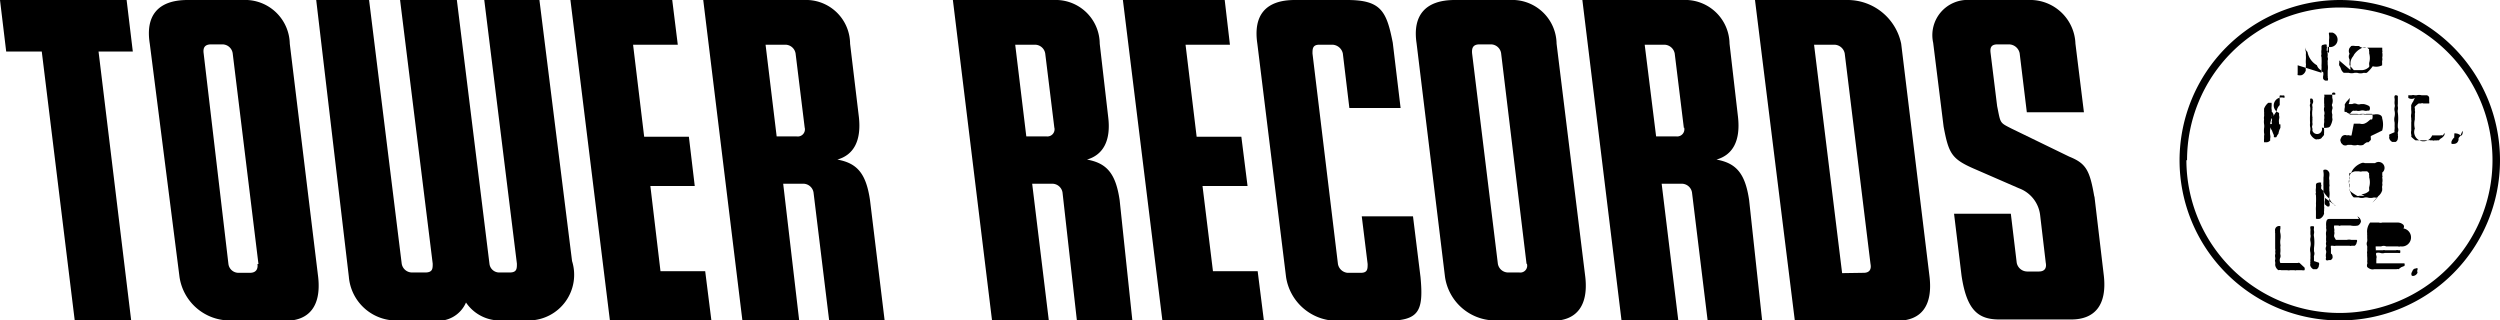 <svg xmlns="http://www.w3.org/2000/svg" viewBox="0 0 76.61 9.82"><title>アセット 10</title><g id="レイヤー_2" data-name="レイヤー 2"><g id="ロゴ_テキスト" data-name="ロゴ・テキスト"><polyline points="4.07 1.58 3.88 0 0 0 0.19 1.58 1.28 1.58 2.29 9.82 4.02 9.82 3.02 1.58 4.07 1.58"/><path d="M8.72,9.82H7a1.56,1.56,0,0,1-1.5-1.34L4.59,1.34C4.45.47,4.85,0,5.75,0H7.58a1.37,1.37,0,0,1,1.3,1.34l.87,7.15c.1.9-.29,1.34-1,1.34M7.92,8.09,7.13,1.63a.32.32,0,0,0-.31-.27H6.47c-.21,0-.25.12-.23.27L7,8.09a.31.31,0,0,0,.3.27h.36c.19,0,.25-.12.23-.27"/><polyline points="21.61 8.31 20.24 8.31 19.93 5.7 21.29 5.7 21.11 4.19 19.74 4.19 19.4 1.37 20.77 1.37 20.6 0 17.48 0 18.69 9.82 21.8 9.82 21.61 8.31"/><polyline points="38.54 8.31 37.17 8.31 36.85 5.7 38.23 5.7 38.04 4.19 36.67 4.19 36.33 1.37 37.69 1.37 37.53 0 34.41 0 35.62 9.82 38.73 9.82 38.54 8.31"/><path d="M41.73,6.63l.18,1.46c0,.15,0,.27-.21.27h-.41A.33.33,0,0,1,41,8.09l-.78-6.45c0-.14,0-.27.21-.27h.4a.34.34,0,0,1,.32.27l.2,1.67h1.57l-.24-2C42.49.34,42.32,0,41.28,0h-1.6c-.9,0-1.28.47-1.15,1.34l.88,7.15a1.58,1.58,0,0,0,1.52,1.34h1.55c1,0,1.15-.28,1.05-1.34L43.3,6.63H41.73"/><path d="M47.55,9.82H45.79a1.56,1.56,0,0,1-1.51-1.34l-.87-7.15C43.28.47,43.68,0,44.58,0h1.83A1.36,1.36,0,0,1,47.7,1.34l.88,7.15c.1.9-.29,1.34-1,1.34m-.8-1.74L46,1.63a.32.32,0,0,0-.3-.27h-.36c-.21,0-.24.12-.23.27l.79,6.45a.32.32,0,0,0,.31.27h.35a.21.21,0,0,0,.23-.27"/><path d="M24.66,3.91a.22.22,0,0,1-.25.27H23.8l-.34-2.81h.61a.32.32,0,0,1,.31.27l.28,2.28m2,2.21c-.12-.81-.39-1.13-1-1.24.49-.14.74-.56.66-1.3l-.27-2.25A1.35,1.35,0,0,0,24.76,0H21.55l1.2,9.82h1.74L24,5.63h.62a.32.32,0,0,1,.31.27l.48,3.93h1.7Z"/><path d="M32.31,3.91a.22.22,0,0,1-.24.27h-.62l-.34-2.81h.61a.32.32,0,0,1,.31.27l.28,2.28m2,2.21c-.12-.81-.39-1.13-1-1.24.48-.14.74-.56.65-1.3L33.7,1.34A1.35,1.35,0,0,0,32.41,0H29.2l1.2,9.82h1.74l-.51-4.19h.62a.32.32,0,0,1,.31.27L33,9.82h1.7Z"/><path d="M51.61,3.91a.22.22,0,0,1-.24.27h-.62L50.4,1.37H51a.33.33,0,0,1,.32.27l.28,2.28m2,2.21c-.12-.81-.39-1.13-1-1.24.49-.14.74-.56.66-1.3L53,1.34A1.36,1.36,0,0,0,51.71,0H48.49l1.2,9.82h1.74l-.51-4.19h.62a.32.32,0,0,1,.31.27l.48,3.93H54Z"/><path d="M64.18,6l.29,2.45c.1.9-.28,1.34-1,1.34H61.27c-.65,0-1-.28-1.16-1.34l-.23-1.9h1.74l.18,1.5a.33.33,0,0,0,.32.27h.36c.19,0,.24-.12.21-.27l-.17-1.44a1,1,0,0,0-.65-.84l-1.31-.57c-.75-.32-.84-.47-1-1.32l-.32-2.57A1.08,1.08,0,0,1,60.37,0h1.9A1.39,1.39,0,0,1,63.6,1.34l.26,2.1H62.11l-.22-1.81a.34.34,0,0,0-.32-.27h-.36c-.21,0-.23.12-.21.27l.2,1.62c.11.54.07.5.44.69l1.77.86c.52.21.63.42.77,1.24"/><path d="M55,9.82,53.78,0h2.86a1.68,1.68,0,0,1,1.62,1.34l.87,7.15c.1.9-.27,1.34-1,1.34H55m2.11-1.47c.19,0,.24-.12.21-.27l-.79-6.45a.33.33,0,0,0-.32-.27h-.62l.86,7Z"/><path d="M17.53,8l-1-8H14.84l1,8.08c0,.15,0,.27-.22.27h-.33A.3.3,0,0,1,15,8.09L14,0H12.26l1,8.08c0,.15,0,.27-.23.27h-.41a.32.32,0,0,1-.31-.27L11.31,0H9.69l1,8.48a1.46,1.46,0,0,0,1.53,1.34h1.06a.93.93,0,0,0,1-.55,1.25,1.25,0,0,0,1,.55h.95A1.4,1.4,0,0,0,17.53,8"/><path d="M66.79,4.91A4.91,4.91,0,1,0,71.7,0a4.92,4.92,0,0,0-4.91,4.91m.23,0A4.68,4.68,0,1,1,71.7,9.59,4.69,4.69,0,0,1,67,4.91"/><path d="M74.86,4.15h0a.05.05,0,0,0,0,0h0a.14.14,0,0,0-.08,0l-.05,0,0,0,0,0h0l0,0,0,0h0s0,0-.07,0h0l-.08,0h0l0,0h0s0,0,0,0l-.05,0h0l0,0h0A.23.23,0,0,1,74,3.94h0a.59.59,0,0,1,0-.28V3.59a.58.58,0,0,0,0-.1.21.21,0,0,0,0-.11v0a.16.16,0,0,0,0-.06.08.08,0,0,1,0-.05h0s.07-.07.12-.1l0,0h0l.07,0h0a.08.08,0,0,1,.07,0h.1l0,0h.08l0,0a.12.12,0,0,0,0-.06V3h0s0-.06-.07-.08h0l0,0h0l-.06,0h-.1a.31.31,0,0,0-.16,0h0l-.05,0,0,0a.16.16,0,0,0-.1,0h0l-.05,0-.05,0h0V3A.18.18,0,0,0,74,3l0,0h0l-.05.11a.45.45,0,0,0-.06.11h0a.1.1,0,0,1,0,0,.18.18,0,0,0,0,.06.66.66,0,0,0,0,.1.39.39,0,0,1,0,.11v0a.33.33,0,0,0,0,.13h0s0,0,0,.05v0a.15.15,0,0,1,0,.07h0V4a.26.26,0,0,0,0,.12h0s0,0,0,0l0,0v0a.14.14,0,0,1,0,.07h0s.08.08.13.11l.06,0h0l0,0,.05,0,.07,0,.06,0h.14a.1.1,0,0,1,.07,0h.07a.07.07,0,0,0,.07,0h0a.2.2,0,0,0,.08,0l.05,0h0a.21.21,0,0,1,.08-.07.26.26,0,0,0,.09-.1h0a0,0,0,0,0,0-.06"/><polyline points="74.67 3.09 74.67 3.09 74.67 3.09 74.67 3.09"/><path d="M72.06,4.15h0a.1.1,0,0,1-.06,0,.12.12,0,0,0-.08,0,.13.13,0,0,0-.11,0h0a.12.12,0,0,0-.07.08c-.05.07,0,.12,0,.15l0,0h0l0,0,.06.06a.15.15,0,0,0,.14,0h.12a.33.33,0,0,0,.19,0,.27.27,0,0,0,.17,0h0a.4.4,0,0,1,.11-.08h0l.05,0,.07-.07a.13.13,0,0,0,0-.06.09.09,0,0,1,0,0h0l0-.06L73,4a.05.05,0,0,0,0,0h0a.67.67,0,0,0,0-.37c0-.09-.07-.11-.1-.12h0a.31.31,0,0,0-.15,0h-.29a.14.14,0,0,0-.1,0H72s0,0,0,0l0,0v0l0,0h0a.29.29,0,0,1,.11-.12l0,0a.18.18,0,0,0,.09,0l0,0h0l0,0h0a.26.26,0,0,0,.14,0,.23.23,0,0,1,.11,0,.17.17,0,0,0,.1,0h.05l0,0a.11.11,0,0,0,0-.14h0a.54.54,0,0,0-.16-.06h-.1a.17.17,0,0,1-.11,0,.16.16,0,0,0-.15,0l-.05,0s0,0-.06,0h0A.33.33,0,0,0,72,3l0,0h0a.36.36,0,0,1-.06.08.4.4,0,0,0-.09.13v0h0v0l0,0h0a.22.22,0,0,1,0,.1.29.29,0,0,0,0,.12h0l0,0h0l.05,0a.21.21,0,0,0,.14.06h.2a.16.16,0,0,0,.1,0h.11a.09.09,0,0,0,.06,0h.09l.09,0,0,0s0,0,0,0h0a.22.22,0,0,1,0,.17h0l0,0-.05,0-.06.05,0,0a.39.39,0,0,1-.13.08h0a.23.23,0,0,1-.13,0h-.19v0"/><path d="M71.56,2.9h0a.09.09,0,0,0,0-.05v0h0l0,0h0a.08.08,0,0,0-.09,0h0s0,0,0,0a.12.12,0,0,0,0,.08V3h0a.3.3,0,0,1,0,.18.08.08,0,0,0,0,.08.11.11,0,0,1,0,0h0a.13.13,0,0,1,0,.09.07.07,0,0,0,0,0,.23.23,0,0,0,0,.15.22.22,0,0,1,0,.05.35.35,0,0,0,0,.07.13.13,0,0,1,0,.08h0a.55.55,0,0,1-.06.16.06.06,0,0,0,0,0s0,0,0,0h0a0,0,0,0,0,0,0,.1.1,0,0,1-.08.05h0a.45.45,0,0,1-.18,0A.13.13,0,0,1,70.86,4a.17.17,0,0,0,0-.07v0a0,0,0,0,1,0,0h0a.12.12,0,0,1,0-.09.18.18,0,0,0,0-.08h0s0,0,0-.06a.13.13,0,0,0,0-.06.11.11,0,0,0,0-.06s0,0,0,0h0a.81.81,0,0,1,0-.21.09.09,0,0,0,0-.05.1.1,0,0,0,0-.06.08.08,0,0,1,0,0h0a.2.2,0,0,1,0-.07.14.14,0,0,0,0-.16h0a.06.06,0,0,0-.07,0h0l0,0a0,0,0,0,0,0,0h0v0h0a.35.35,0,0,1,0,.09h0a.15.15,0,0,1,0,0v0h0a.08.08,0,0,1,0,.07.12.12,0,0,0,0,.08h0a0,0,0,0,0,0,0,.38.38,0,0,1,0,.14.6.6,0,0,0,0,.1h0s0,0,0,0a0,0,0,0,0,0,0,2.34,2.34,0,0,0,0,.26.41.41,0,0,0,0,.11.28.28,0,0,1,0,.15h0l0,.06,0,0h0a.35.35,0,0,0,.15.17.09.09,0,0,0,.09,0h0l0,0H71a.11.11,0,0,0,.08,0l0,0h0a.1.1,0,0,0,.08-.06s0,0,0,0h0s0,0,0,0h0a.16.16,0,0,0,.06-.08.11.11,0,0,1,0-.05h0l0-.05h0l0-.06a.22.22,0,0,1,0-.08h0a.29.29,0,0,1,0-.11.33.33,0,0,0,0-.1.33.33,0,0,0,0-.13.23.23,0,0,1,0,0,.08.08,0,0,0,0,0s0,0,0,0h0a.29.29,0,0,1,0,0,.21.21,0,0,0,0-.14.26.26,0,0,1,0-.1.12.12,0,0,0,0-.08.06.06,0,0,0,0-.05V3a.14.14,0,0,0,0-.1"/><path d="M73.22,4.12h0a.07.07,0,0,1,0,0,.08.08,0,0,0,0,.06h0v0a.09.09,0,0,0,0,.07.18.18,0,0,0,.09.1h.1a.13.13,0,0,0,.07-.12v0a.15.15,0,0,0,0-.08l0,0h0a0,0,0,0,0,0,0,.13.13,0,0,0,0-.05.1.1,0,0,1,0-.05h0s0,0,0,0a.07.07,0,0,0,0,0,.18.18,0,0,0,0-.14.85.85,0,0,1,0-.11,1.32,1.32,0,0,0,0-.34h0a.23.23,0,0,1,0-.1.26.26,0,0,0,0-.09h0a.07.07,0,0,0,0,0,.2.2,0,0,1,0-.08V2.94h0s0,0,0,0h0s-.07-.05-.1,0h0l0,0h0a0,0,0,0,0,0,0h0s0,0,0,0a.15.15,0,0,0,0,.08.09.09,0,0,1,0,0h0a.39.39,0,0,1,0,.08.51.51,0,0,0,0,.09h0a.18.18,0,0,1,0,.1.25.25,0,0,0,0,.11h0a.43.43,0,0,1,0,.17.37.37,0,0,0,0,.18,1.08,1.08,0,0,1,0,.12h0a.63.63,0,0,1,0,.09.23.23,0,0,0,0,.09h0"/><path d="M69.57,3.8h0a.11.11,0,0,1,0-.06v0l0-.06a.16.16,0,0,1,0-.05h0l0,0,0,0a.16.16,0,0,0,0-.05.08.08,0,0,1,0,0h0l0,0,0,0s0,0,0,0h0l0,0s0,0,0,0h0l0,.08a.19.19,0,0,0,0,0l0,.06h0a.1.1,0,0,1,0,0,.09.09,0,0,0,0,.07s0,0,0,0h0s0,0,0,0l0,0,0,0s0,0,0,0h0l0,.1a.35.35,0,0,0,.06.12s0,0,.06.06h0c.08,0,.12-.05.15-.1l0,0h0a.06.06,0,0,1,0,0,.07.07,0,0,0,0-.06.06.06,0,0,0,0,0v0h0s0,0,0-.07V4h0a0,0,0,0,1,0,0l0,0,0,0a.1.1,0,0,1,0-.06h0a.11.11,0,0,1,0-.06h0a0,0,0,0,1,0,0,.1.1,0,0,0,0-.05l0,0,0-.06h0a.33.33,0,0,1,0-.12v0h0s0,0,0,0v0a.2.2,0,0,0,0-.11l0-.08A.24.24,0,0,1,70,3h0s0,0,0,0a.08.08,0,0,0,0-.07.06.06,0,0,0,0,0s0,0,0,0v0h0a.1.1,0,0,0-.07,0h0l0,0a.08.08,0,0,0-.07,0h0a.25.25,0,0,0,0,.1.56.56,0,0,1,0,.07l0,.05,0,.07a.31.31,0,0,0-.08.13l0,0,0,0h0a.3.3,0,0,1-.05.11.31.31,0,0,0-.06.11.12.12,0,0,0,0,.06l0,0a.15.15,0,0,0,0,.05s0,0,0,0h0l0,0h0a.08.08,0,0,0,0,0,.11.11,0,0,0,0-.06.07.07,0,0,1,0,0h0v0a.15.15,0,0,0,0,0h0s0,0,0-.05a.13.13,0,0,0,0-.06v0a.32.32,0,0,0-.06-.1h0a.06.06,0,0,0,0,0,.07.07,0,0,0,0-.06v0h0a.42.42,0,0,1,0-.08.68.68,0,0,0,0-.12.07.07,0,0,0,0,0v0h0l-.1,0h0a.43.43,0,0,0-.13.18l0,.1h0a.15.15,0,0,1,0,.06l0,0h0a0,0,0,0,1,0,0h0v0a0,0,0,0,0,0,0,.06.06,0,0,0,0,0s0,0,0,0h0a.25.25,0,0,1,0,.08.23.23,0,0,0,0,.09.51.51,0,0,0,0,.14.37.37,0,0,1,0,.13h0a.8.8,0,0,0,0,.15h0a.14.14,0,0,1,0,.08h0a0,0,0,0,0,0,0h0s0,.05,0,.08a.68.68,0,0,0,0,.12h0s0,0,.06,0h0a.15.15,0,0,0,.13-.06h0a.19.19,0,0,1,0-.07.2.2,0,0,0,0-.08.61.61,0,0,1,0-.2.65.65,0,0,0,0-.1.09.09,0,0,0,0,0,.24.24,0,0,1,0-.07h0a.59.59,0,0,1,.05-.17v0h0a.39.39,0,0,1,0-.13l0,0,0-.05,0,0v0a.19.19,0,0,0,0,.07h0a.06.06,0,0,0,0,.05l0,0h0a.29.29,0,0,0,0,.08v0h0a.14.14,0,0,1,0,.07h0a.07.07,0,0,1,0,0,.09.09,0,0,0,0,.07.17.17,0,0,0,0,.07.14.14,0,0,0,0,.1.19.19,0,0,1,0,.05h0s0,0,0,0a0,0,0,0,0,0,0h0a1.07,1.07,0,0,0,.06.15l0,.06h0a0,0,0,0,0,0,0,.1.1,0,0,0,.08,0h0a.29.29,0,0,1,.06-.1l0,0h0a.56.56,0,0,1,.06-.18,1,1,0,0,0,0-.11"/><path d="M75.4,4.15h0a.22.22,0,0,0-.13-.06h0a.12.12,0,0,0-.06,0l0,0h0s0,0,0,.06a.17.17,0,0,0,0,.06.35.35,0,0,0-.08.11v0a.11.11,0,0,0,0,.09h0l.05,0,0,0h0c.11,0,.14-.06.16-.12l0-.06.06-.07,0,0c.06,0,.08-.1.06-.15"/><path d="M72.29,6.71h-.66s-.05,0-.07,0l-.19,0h0c-.09,0-.09.12-.09.19a.3.3,0,0,1,0,.09h0v0h0a.2.2,0,0,1,0,.12.38.38,0,0,0,0,.1h0a.46.46,0,0,1,0,.09s0,0,0,.07h0a.1.1,0,0,1,0,.06.16.16,0,0,0,0,.07h0a.09.09,0,0,1,0,.06.11.11,0,0,0,0,0,.08.08,0,0,0,0,0,0,0,0,0,1,0,0h0a.15.15,0,0,0,0,.12.17.17,0,0,1,0,.08.32.32,0,0,0,0,.14v0h0a.08.08,0,0,1,0,0,.08.08,0,0,0,0,.07s0,0,0,0l0,0h0a.09.09,0,0,0,.08,0h0l.06,0a.12.12,0,0,0,.06-.07c0-.06,0-.1-.05-.13h0s0,0,0-.07,0-.07,0-.1v0a.13.13,0,0,1,0-.07h.06a.18.18,0,0,0,.09,0H72a.07.07,0,0,0,.06,0h.1a.16.16,0,0,0,.06-.11.06.06,0,0,0,0-.07v0h-.17a.29.29,0,0,0-.13,0h-.08s0,0-.06,0h-.2s0,0-.05-.09a.15.15,0,0,1,0-.07.19.19,0,0,0,0-.1.17.17,0,0,0,0-.08.19.19,0,0,1,0-.1h0s0,0,.07,0h.06a.07.07,0,0,0,.07,0h.3a.54.54,0,0,0,.23,0h0a.18.18,0,0,0,.09-.13h0a.2.2,0,0,0-.11-.15"/><polyline points="71.56 8.22 71.56 8.22 71.56 8.22 71.56 8.22"/><path d="M73.68,8.15a.09.09,0,0,0,0-.08h-.86V8a.49.49,0,0,0,0-.07v0a.25.25,0,0,1,0,0h0a.16.16,0,0,0,0-.1.09.09,0,0,1,0-.08.26.26,0,0,1,.12,0,.22.22,0,0,0,.14,0h.07s0,0,.05,0h.15l.07,0h.07l0,0a.1.1,0,0,0,.06,0l0,0h0a.17.17,0,0,0,0-.08v0h0a.06.06,0,0,0,0,0h0a.05.05,0,0,0,0,0h-.05a.11.11,0,0,0-.08,0h-.33a.1.1,0,0,0-.07,0l-.12,0H72.8v0h0l0,0v0a.09.09,0,0,0,0-.06v0a.25.25,0,0,0,0,0s0,0,0-.06h.17a.19.19,0,0,1,.15,0h.13l.09,0h.08s0,0,.06,0a.12.12,0,0,0,.08,0A.19.19,0,0,0,73.65,7h0a.09.09,0,0,0,0-.11h0a.25.25,0,0,0-.16-.07l-.08,0H73a.16.16,0,0,1-.1,0h-.13s0,0,0,0h-.14a.45.45,0,0,0-.09.33.13.13,0,0,0,0,.05.08.08,0,0,1,0,0h0v.1h0a.34.34,0,0,1,0,.1.17.17,0,0,0,0,.14.57.57,0,0,1,0,.09h0a.31.31,0,0,1,0,.07.19.19,0,0,0,0,.08.51.51,0,0,0,0,.08,1,1,0,0,1,0,.17h0a.07.07,0,0,1,0,.06.15.15,0,0,0,0,.09h0l0,0v0h0a.25.25,0,0,0,.12.07.17.17,0,0,0,.09,0h.69a.08.08,0,0,1,.06,0h0l0,0,.08-.06,0,0h0a.09.09,0,0,0,0,0h0v0"/><path d="M70.91,8h0a0,0,0,0,0,0,0V7.89a.14.14,0,0,1,0-.05h0v0h0s0,0,0,0a0,0,0,0,0,0,0,.19.19,0,0,0,0-.14l0-.1a1.28,1.28,0,0,0,0-.35h0a.21.21,0,0,1,0-.09.23.23,0,0,0,0-.09h0a.12.12,0,0,0,0,0h0a.19.19,0,0,1,0-.08.49.49,0,0,0,0-.05h0a.1.1,0,0,1,0,0h0a.17.17,0,0,0-.11,0h0l0,0h0a0,0,0,0,0,0,0h0s0,0,0,0a.15.15,0,0,0,0,.07s0,0,0,0h0a.34.34,0,0,1,0,.08s0,.06,0,.09h0a.21.21,0,0,1,0,.11.25.25,0,0,0,0,.1h0a.38.38,0,0,1,0,.17.38.38,0,0,0,0,.18.73.73,0,0,1,0,.12h0a.39.39,0,0,1,0,.08.24.24,0,0,0,0,.08h0a.07.07,0,0,1,0,0,.09.09,0,0,0,0,.06h0v0a.09.09,0,0,0,0,.07.19.19,0,0,0,.09.1h.1a.14.14,0,0,0,.07-.12.17.17,0,0,0,0,0,.1.1,0,0,0,0-.08l0,0"/><path d="M70.47,8.06h0l0,0,0,0h0a.06.06,0,0,0-.06,0h-.45s-.08,0-.08,0h0a.19.19,0,0,1,0-.17h0a.17.17,0,0,0,0-.09.17.17,0,0,1,0-.07h0a.83.83,0,0,0,0-.12.42.42,0,0,1,0-.06h0a.13.13,0,0,0,0-.06.09.09,0,0,1,0,0h0a.59.59,0,0,1,0-.15.51.51,0,0,0,0-.19h0a.28.28,0,0,1,0-.14.71.71,0,0,0,0-.08h0a.12.12,0,0,0-.07,0h0a.12.12,0,0,0-.09.09v0h0v0a.09.09,0,0,0,0,.06.11.11,0,0,0,0,.06.07.07,0,0,1,0,0h0c0,.08,0,.17,0,.25s0,.16,0,.23h0v0a.22.22,0,0,1,0,.1h0a.12.12,0,0,1,0,.08.22.22,0,0,0,0,.08h0a.19.19,0,0,1,0,.08h0a.37.37,0,0,1,0,0,.09.09,0,0,0,0,.06h0a.27.27,0,0,1,0,.09.23.23,0,0,0,.1.17h0a.17.17,0,0,1,.09,0h.18a.19.19,0,0,0,.09,0h.13a.08.08,0,0,0,.06,0h.17a.18.18,0,0,0,.08,0l0,0h0v0h0a.13.13,0,0,0,0-.08h0"/><path d="M72.7,6.21l0,0h0a1.24,1.24,0,0,0,.18-.2h0A.34.34,0,0,0,73,5.83l0-.06h0a.18.18,0,0,1,0-.07.16.16,0,0,0,0-.09.38.38,0,0,0,0-.17h0s0,0,0,0a.07.07,0,0,0,0-.07h0v0a.23.23,0,0,0,0-.08v0h0l0,0,0,0,0,0,0,0h0l0,0A.11.11,0,0,0,72.78,5l0,0s0,0,0,0h-.1l0,0h0l-.09,0h-.12a.05.05,0,0,0,0,0,.13.13,0,0,0-.11,0,.57.57,0,0,0-.26.2h0l-.05.09a.32.32,0,0,0-.06.15l0,.08v.05h0l0,0a.15.15,0,0,0,0,.1.09.09,0,0,0,0,.05,0,0,0,0,1,0,0h0a.24.24,0,0,1,0,.1v0h0a0,0,0,0,1,0,0h0a.47.47,0,0,1,.05.1.29.29,0,0,0,.09.13.08.08,0,0,0,0,0l0,0h0l0,0,.1,0h0l.05,0h0a.28.28,0,0,0,.19,0h.07a.35.35,0,0,0,.21,0,.21.21,0,0,0,.09,0M72.46,6h-.17a.07.07,0,0,1-.06,0h0V6h0l0,0h0S72,5.87,72,5.82h0a.35.35,0,0,1,0-.1V5.65h0a.16.16,0,0,1,0-.17v0l0-.06A.19.19,0,0,1,72,5.3h0v0l0,0,.05,0h0a.29.29,0,0,1,.12-.05h.12a.16.16,0,0,0,.1,0l.06,0h0s.06,0,.09,0l0,0,.06.06a.16.16,0,0,0,0,.06.21.21,0,0,1,0,.06h0a.55.55,0,0,1,0,.31v0l0,.05a.2.2,0,0,1,0,.06h0a.34.34,0,0,1-.24.1"/><path d="M71.24,6.06h0a.23.23,0,0,1,0,.12.45.45,0,0,0,0,.08s0,0,.07.06l0,0h0a.07.07,0,0,0,.07,0h0s0,0,0,0a.13.13,0,0,0,0-.11h0s0,0,0,0a.09.09,0,0,0,0,0c0-.06,0-.1,0-.16a.67.67,0,0,0,0-.21.45.45,0,0,0,0-.06.38.38,0,0,1,0-.06h0a0,0,0,0,1,0,0,.12.12,0,0,0,0-.08.25.25,0,0,0,0-.06.09.09,0,0,1,0,0h0a.5.5,0,0,0,0-.06.3.3,0,0,1,0-.12h0a.07.07,0,0,1,0,0,.09.09,0,0,0,0,0h0a.35.35,0,0,1,0,0,.41.41,0,0,0,0-.1h0v0a.17.17,0,0,0-.07-.09.13.13,0,0,0-.11,0v0h0a0,0,0,0,0,0,0,.13.13,0,0,0,0,.06.09.09,0,0,1,0,0h0s0,0,0,0a.05.05,0,0,0,0,0h0a.55.55,0,0,1,0,.17s0,0,0,0h0s0,.08,0,.12a1.06,1.06,0,0,0,0,.14.4.4,0,0,0,0,.07s0,.06,0,.08h0l0,0a.08.08,0,0,0,0,0l0,0h0a.09.09,0,0,0,0,0l0,0h0a.26.26,0,0,1-.07-.07l0-.06h0l0,0s0,0,0,0a.06.06,0,0,0,0-.06,0,0,0,0,1,0,0h0l0,0,0,0,0,0h0v0h0l0,0,0,0a.14.14,0,0,1,0-.06h0a.12.12,0,0,0-.09,0h0s-.07,0-.07.07l0,.09a.4.4,0,0,0,0,.14.1.1,0,0,0,0,.08,2.3,2.3,0,0,1,0,.26h0v0a.12.12,0,0,1,0,0h0a.61.61,0,0,1,0,.1.77.77,0,0,0,0,.12h0s0,.08,0,.12,0,.08,0,.12h0a.08.08,0,0,0,0,0s0,0,0,0h0a.08.08,0,0,1,0,0,.18.18,0,0,0,0,0h0a.22.22,0,0,0,.13,0h0a.25.25,0,0,0,.12-.16h0a.21.21,0,0,1,0-.08h0s0,0,0-.06a.16.16,0,0,0,0-.07s0-.06,0-.1a.92.92,0,0,0,0-.16.38.38,0,0,0,0-.1.19.19,0,0,1,0-.14l0,0h0a.08.08,0,0,1,0,0,.12.12,0,0,0,0,.07.07.07,0,0,0,0,0h0l0,0a.17.17,0,0,0,.05.07.51.51,0,0,0,.12.12.29.29,0,0,0,.12.16.11.11,0,0,0,.07.06"/><path d="M71.68,1.85a.05.05,0,0,1,0,0h0a.22.22,0,0,1,0,.1V2h0a0,0,0,0,1,0,0h0a.37.37,0,0,1,.05.09.26.26,0,0,0,.09.14.08.08,0,0,0,0,0l0,0h0l0,0,.1,0,0,0s0,0,.05,0h0a.32.32,0,0,0,.19,0h.07a.32.32,0,0,0,.21,0,.2.2,0,0,0,.09,0l0,0h0a1.09,1.09,0,0,0,.18-.2h0A.4.4,0,0,0,73,2a.28.28,0,0,1,0-.07h0a.18.18,0,0,1,0-.07.16.16,0,0,0,0-.09.4.4,0,0,0,0-.17h0s0,0,0,0a.06.06,0,0,0,0-.06h0v0a.3.3,0,0,0,0-.08.1.1,0,0,1,0,0h0l0,0,0,0,0,0,0,0h0l0,0,0,0s0,0-.05,0l0,0s0,0,0,0h-.44a.14.14,0,0,0-.11,0,.61.61,0,0,0-.26.21h0a.41.41,0,0,1-.05.08.34.34,0,0,0-.06.15.38.38,0,0,0,0,.09v0h0l0,0a.14.14,0,0,0,0,.1.09.09,0,0,0,0,.06M72,1.47h0l0,0,.05-.06h0a.27.27,0,0,1,.12,0h.12a.19.19,0,0,0,.1.05l.06,0h0s.06,0,.09,0l0,0,.06.05a.12.12,0,0,0,0,.06.2.2,0,0,1,0,.06h0a.53.53,0,0,1,0,.3v0l0,.05a.14.14,0,0,1,0,.07h0a.33.33,0,0,1-.24.1h-.17s0,0-.06,0h0v0h0l0,0v0S72,2,72,2h0a.33.33,0,0,1,0-.09V1.82h0a.16.16,0,0,1,0-.17v0l0,0A.19.19,0,0,1,72,1.47"/><path d="M70.41,2h0s0,.08,0,.13,0,.08,0,.12h0a.09.09,0,0,0,0,.05s0,0,0,0h0a.09.09,0,0,1,0,0,.23.23,0,0,0,0,0h0a.23.23,0,0,0,.13,0h0a.22.22,0,0,0,.12-.15h0a.18.18,0,0,1,0-.08h0s0,0,0-.06a.15.15,0,0,0,0-.07.92.92,0,0,1,0-.1.93.93,0,0,0,0-.16.42.42,0,0,0,0-.1.18.18,0,0,1,0-.13l0,0h0a.07.07,0,0,1,0,0,.13.13,0,0,0,0,.07.06.06,0,0,0,0,0h0l0,0a.16.16,0,0,0,.05.07A.6.6,0,0,0,71,2a.27.27,0,0,0,.12.15.11.11,0,0,0,.07.06h0a.23.23,0,0,1,0,.12.37.37,0,0,0,0,.08.11.11,0,0,0,.07.06l0,0h0s.05,0,.07,0h0s0,0,0,0a.12.12,0,0,0,0-.1h0s0,0,0,0a.1.1,0,0,0,0-.05c0-.06,0-.1,0-.15a.66.66,0,0,0,0-.2s0,0,0-.06a.26.26,0,0,1,0-.06h0a.06.06,0,0,1,0,0,.13.13,0,0,0,0-.09.21.21,0,0,0,0,0,.1.1,0,0,1,0-.05h0s0,0,0-.06a.29.29,0,0,1,0-.12h0a.06.06,0,0,1,0,0,.09.09,0,0,0,0,0h0a.34.34,0,0,1,0,0,.4.4,0,0,0,0-.1h0v0A.16.16,0,0,0,71.48,1s-.09,0-.11,0h0a0,0,0,0,0,0,0,.13.13,0,0,0,0,.06.09.09,0,0,1,0,0h0s0,0,0,0a.09.09,0,0,0,0,0h0a.55.55,0,0,1,0,.17s0,0,0,0h0a1.1,1.1,0,0,1,0,.11,1.12,1.12,0,0,0,0,.14.34.34,0,0,0,0,.06s0,.06,0,.08h0l0,0a.1.1,0,0,0,0,0l0,0h0a.1.1,0,0,0,0,0l0,0h0a.17.17,0,0,1-.07-.07l0-.06h0a.06.06,0,0,0,0,0s0,0,0,0a.07.07,0,0,0,0-.06v0h0l0,0,0,0,0,0h0s0,0,0,0l0,0,0-.06h0a.12.12,0,0,0-.09,0h0s-.07,0-.07.06l0,.09a.42.42,0,0,0,0,.14.11.11,0,0,0,0,.09,2.23,2.23,0,0,1,0,.26h0v0a.1.1,0,0,1,0,0h0a.58.58,0,0,1,0,.1.79.79,0,0,0,0,.12h0"/><path d="M74.09,8.23h0v0l0,0a.06.06,0,0,0-.07,0h0c-.07,0-.09.07-.11.11a.1.1,0,0,0,0,.11h0l0,0a.11.11,0,0,0,.07,0h0a.16.16,0,0,0,.09-.07.06.06,0,0,0,0-.07v0"/></g></g></svg>